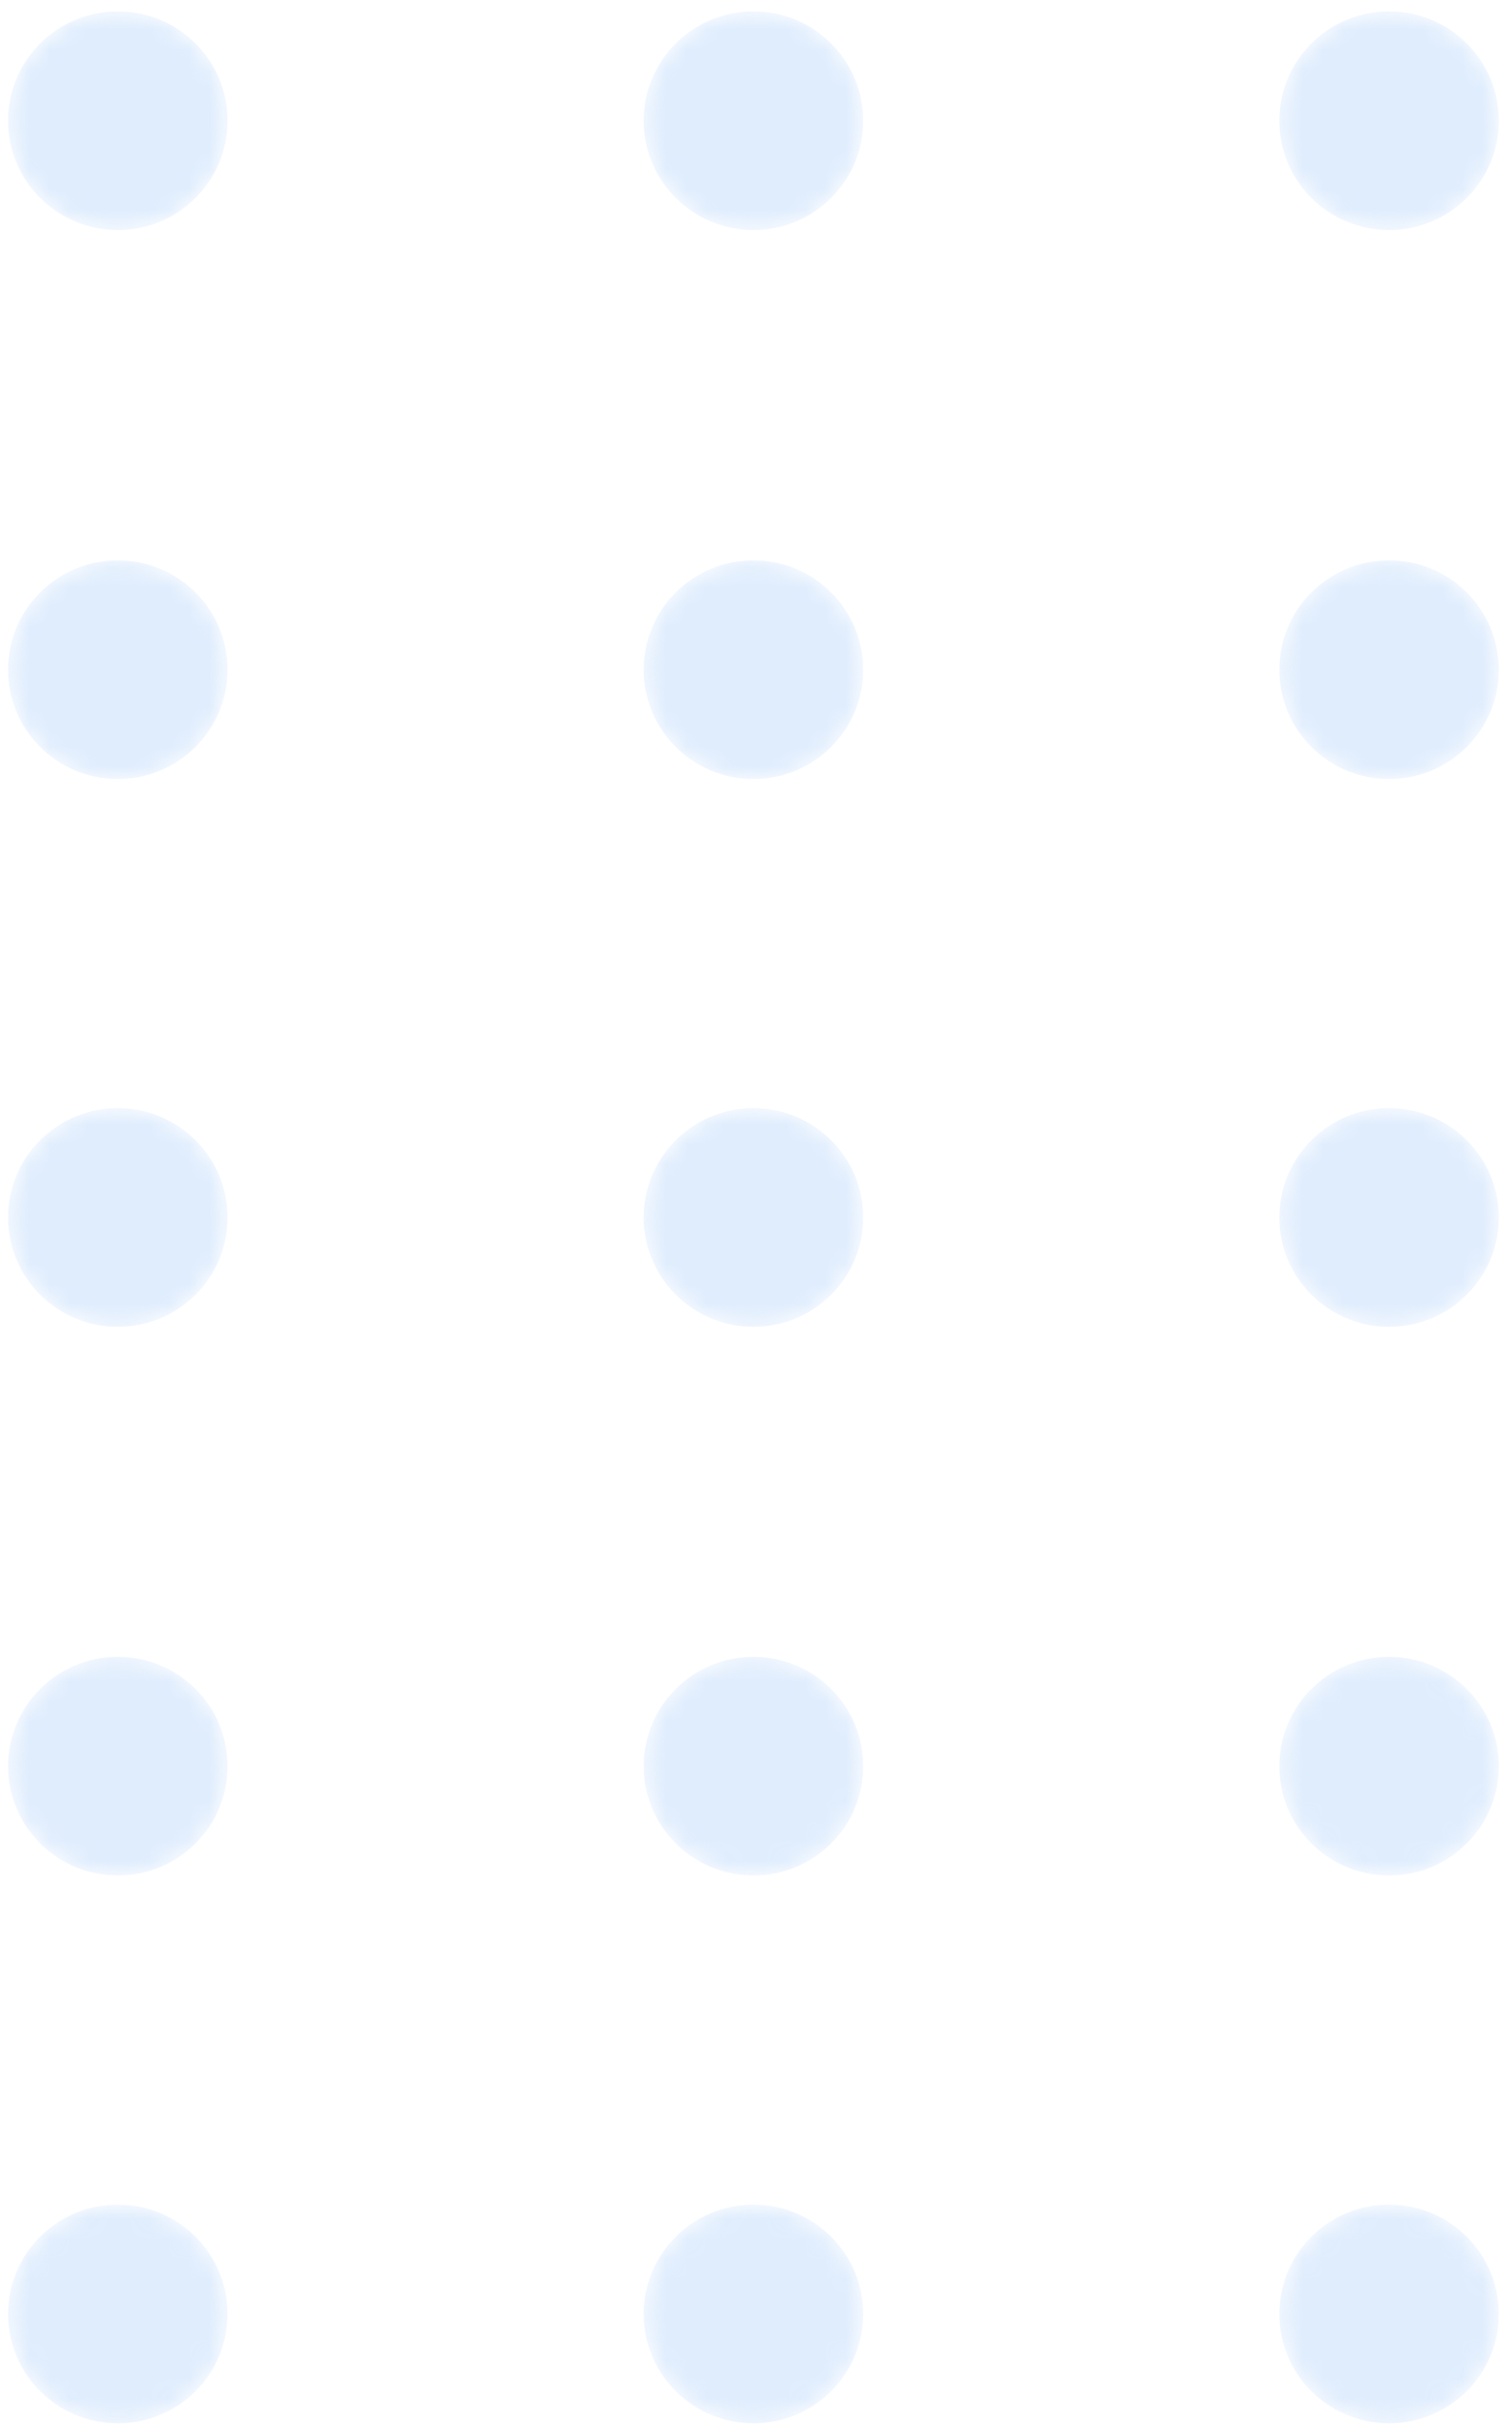<svg width="76" height="122" viewBox="0 0 76 122" fill="none" xmlns="http://www.w3.org/2000/svg">
<g opacity="0.3">
<mask id="mask0_2293_89102" style="mask-type:alpha" maskUnits="userSpaceOnUse" x="0" y="0" width="12" height="12">
<path d="M5.922 11.558C8.969 11.558 11.438 9.098 11.438 6.065C11.438 3.031 8.969 0.572 5.922 0.572C2.876 0.572 0.406 3.031 0.406 6.065C0.406 9.098 2.876 11.558 5.922 11.558Z" fill="url(#paint0_linear_2293_89102)"/>
</mask>
<g mask="url(#mask0_2293_89102)">
<path d="M5.922 11.558C8.969 11.558 11.438 9.098 11.438 6.065C11.438 3.031 8.969 0.572 5.922 0.572C2.876 0.572 0.406 3.031 0.406 6.065C0.406 9.098 2.876 11.558 5.922 11.558Z" fill="url(#paint1_linear_2293_89102)"/>
</g>
<mask id="mask1_2293_89102" style="mask-type:alpha" maskUnits="userSpaceOnUse" x="32" y="0" width="12" height="12">
<path d="M37.871 11.558C40.918 11.558 43.387 9.098 43.387 6.065C43.387 3.031 40.918 0.572 37.871 0.572C34.825 0.572 32.355 3.031 32.355 6.065C32.355 9.098 34.825 11.558 37.871 11.558Z" fill="url(#paint2_linear_2293_89102)"/>
</mask>
<g mask="url(#mask1_2293_89102)">
<path d="M37.871 11.558C40.918 11.558 43.387 9.098 43.387 6.065C43.387 3.031 40.918 0.572 37.871 0.572C34.825 0.572 32.355 3.031 32.355 6.065C32.355 9.098 34.825 11.558 37.871 11.558Z" fill="url(#paint3_linear_2293_89102)"/>
</g>
<mask id="mask2_2293_89102" style="mask-type:alpha" maskUnits="userSpaceOnUse" x="64" y="0" width="12" height="12">
<path d="M69.823 11.558C72.869 11.558 75.339 9.098 75.339 6.065C75.339 3.031 72.869 0.572 69.823 0.572C66.776 0.572 64.307 3.031 64.307 6.065C64.307 9.098 66.776 11.558 69.823 11.558Z" fill="url(#paint4_linear_2293_89102)"/>
</mask>
<g mask="url(#mask2_2293_89102)">
<path d="M69.821 11.558C72.867 11.558 75.337 9.098 75.337 6.065C75.337 3.031 72.867 0.572 69.821 0.572C66.774 0.572 64.305 3.031 64.305 6.065C64.305 9.098 66.774 11.558 69.821 11.558Z" fill="url(#paint5_linear_2293_89102)"/>
</g>
<mask id="mask3_2293_89102" style="mask-type:alpha" maskUnits="userSpaceOnUse" x="0" y="28" width="12" height="12">
<path d="M5.922 39.15C8.969 39.15 11.438 36.691 11.438 33.658C11.438 30.624 8.969 28.165 5.922 28.165C2.876 28.165 0.406 30.624 0.406 33.658C0.406 36.691 2.876 39.15 5.922 39.15Z" fill="url(#paint6_linear_2293_89102)"/>
</mask>
<g mask="url(#mask3_2293_89102)">
<path d="M5.922 39.142C8.969 39.142 11.438 36.683 11.438 33.65C11.438 30.616 8.969 28.157 5.922 28.157C2.876 28.157 0.406 30.616 0.406 33.65C0.406 36.683 2.876 39.142 5.922 39.142Z" fill="url(#paint7_linear_2293_89102)"/>
</g>
<mask id="mask4_2293_89102" style="mask-type:alpha" maskUnits="userSpaceOnUse" x="32" y="28" width="12" height="12">
<path d="M37.871 39.15C40.918 39.15 43.387 36.691 43.387 33.658C43.387 30.624 40.918 28.165 37.871 28.165C34.825 28.165 32.355 30.624 32.355 33.658C32.355 36.691 34.825 39.15 37.871 39.15Z" fill="url(#paint8_linear_2293_89102)"/>
</mask>
<g mask="url(#mask4_2293_89102)">
<path d="M37.871 39.142C40.918 39.142 43.387 36.683 43.387 33.65C43.387 30.616 40.918 28.157 37.871 28.157C34.825 28.157 32.355 30.616 32.355 33.65C32.355 36.683 34.825 39.142 37.871 39.142Z" fill="url(#paint9_linear_2293_89102)"/>
</g>
<mask id="mask5_2293_89102" style="mask-type:alpha" maskUnits="userSpaceOnUse" x="64" y="28" width="12" height="12">
<path d="M69.823 39.15C72.869 39.15 75.339 36.691 75.339 33.658C75.339 30.624 72.869 28.165 69.823 28.165C66.776 28.165 64.307 30.624 64.307 33.658C64.307 36.691 66.776 39.15 69.823 39.15Z" fill="url(#paint10_linear_2293_89102)"/>
</mask>
<g mask="url(#mask5_2293_89102)">
<path d="M69.821 39.142C72.867 39.142 75.337 36.683 75.337 33.65C75.337 30.616 72.867 28.157 69.821 28.157C66.774 28.157 64.305 30.616 64.305 33.65C64.305 36.683 66.774 39.142 69.821 39.142Z" fill="url(#paint11_linear_2293_89102)"/>
</g>
<mask id="mask6_2293_89102" style="mask-type:alpha" maskUnits="userSpaceOnUse" x="0" y="55" width="12" height="12">
<path d="M5.922 66.673C8.969 66.673 11.438 64.214 11.438 61.18C11.438 58.147 8.969 55.688 5.922 55.688C2.876 55.688 0.406 58.147 0.406 61.18C0.406 64.214 2.876 66.673 5.922 66.673Z" fill="url(#paint12_linear_2293_89102)"/>
</mask>
<g mask="url(#mask6_2293_89102)">
<path d="M5.922 66.665C8.969 66.665 11.438 64.206 11.438 61.172C11.438 58.139 8.969 55.68 5.922 55.68C2.876 55.68 0.406 58.139 0.406 61.172C0.406 64.206 2.876 66.665 5.922 66.665Z" fill="url(#paint13_linear_2293_89102)"/>
</g>
<mask id="mask7_2293_89102" style="mask-type:alpha" maskUnits="userSpaceOnUse" x="32" y="55" width="12" height="12">
<path d="M37.871 66.673C40.918 66.673 43.387 64.214 43.387 61.18C43.387 58.147 40.918 55.688 37.871 55.688C34.825 55.688 32.355 58.147 32.355 61.18C32.355 64.214 34.825 66.673 37.871 66.673Z" fill="url(#paint14_linear_2293_89102)"/>
</mask>
<g mask="url(#mask7_2293_89102)">
<path d="M37.871 66.665C40.918 66.665 43.387 64.206 43.387 61.172C43.387 58.139 40.918 55.68 37.871 55.68C34.825 55.68 32.355 58.139 32.355 61.172C32.355 64.206 34.825 66.665 37.871 66.665Z" fill="url(#paint15_linear_2293_89102)"/>
</g>
<mask id="mask8_2293_89102" style="mask-type:alpha" maskUnits="userSpaceOnUse" x="64" y="55" width="12" height="12">
<path d="M69.823 66.673C72.869 66.673 75.339 64.214 75.339 61.18C75.339 58.147 72.869 55.688 69.823 55.688C66.776 55.688 64.307 58.147 64.307 61.18C64.307 64.214 66.776 66.673 69.823 66.673Z" fill="url(#paint16_linear_2293_89102)"/>
</mask>
<g mask="url(#mask8_2293_89102)">
<path d="M69.821 66.665C72.867 66.665 75.337 64.206 75.337 61.172C75.337 58.139 72.867 55.68 69.821 55.68C66.774 55.68 64.305 58.139 64.305 61.172C64.305 64.206 66.774 66.665 69.821 66.665Z" fill="url(#paint17_linear_2293_89102)"/>
</g>
<mask id="mask9_2293_89102" style="mask-type:alpha" maskUnits="userSpaceOnUse" x="0" y="83" width="12" height="12">
<path d="M5.922 94.227C8.969 94.227 11.438 91.767 11.438 88.734C11.438 85.7 8.969 83.241 5.922 83.241C2.876 83.241 0.406 85.7 0.406 88.734C0.406 91.767 2.876 94.227 5.922 94.227Z" fill="url(#paint18_linear_2293_89102)"/>
</mask>
<g mask="url(#mask9_2293_89102)">
<path d="M5.922 94.234C8.969 94.234 11.438 91.775 11.438 88.742C11.438 85.708 8.969 83.249 5.922 83.249C2.876 83.249 0.406 85.708 0.406 88.742C0.406 91.775 2.876 94.234 5.922 94.234Z" fill="url(#paint19_linear_2293_89102)"/>
</g>
<mask id="mask10_2293_89102" style="mask-type:alpha" maskUnits="userSpaceOnUse" x="32" y="83" width="12" height="12">
<path d="M37.871 94.228C40.918 94.228 43.387 91.768 43.387 88.735C43.387 85.701 40.918 83.242 37.871 83.242C34.825 83.242 32.355 85.701 32.355 88.735C32.355 91.768 34.825 94.228 37.871 94.228Z" fill="url(#paint20_linear_2293_89102)"/>
</mask>
<g mask="url(#mask10_2293_89102)">
<path d="M37.871 94.235C40.918 94.235 43.387 91.776 43.387 88.743C43.387 85.709 40.918 83.25 37.871 83.25C34.825 83.25 32.355 85.709 32.355 88.743C32.355 91.776 34.825 94.235 37.871 94.235Z" fill="url(#paint21_linear_2293_89102)"/>
</g>
<mask id="mask11_2293_89102" style="mask-type:alpha" maskUnits="userSpaceOnUse" x="64" y="83" width="12" height="12">
<path d="M69.823 94.228C72.869 94.228 75.339 91.768 75.339 88.735C75.339 85.701 72.869 83.242 69.823 83.242C66.776 83.242 64.307 85.701 64.307 88.735C64.307 91.768 66.776 94.228 69.823 94.228Z" fill="url(#paint22_linear_2293_89102)"/>
</mask>
<g mask="url(#mask11_2293_89102)">
<path d="M69.821 94.235C72.867 94.235 75.337 91.776 75.337 88.743C75.337 85.709 72.867 83.25 69.821 83.25C66.774 83.25 64.305 85.709 64.305 88.743C64.305 91.776 66.774 94.235 69.821 94.235Z" fill="url(#paint23_linear_2293_89102)"/>
</g>
<mask id="mask12_2293_89102" style="mask-type:alpha" maskUnits="userSpaceOnUse" x="0" y="110" width="12" height="12">
<path d="M5.922 121.758C8.969 121.758 11.438 119.298 11.438 116.265C11.438 113.231 8.969 110.772 5.922 110.772C2.876 110.772 0.406 113.231 0.406 116.265C0.406 119.298 2.876 121.758 5.922 121.758Z" fill="url(#paint24_linear_2293_89102)"/>
</mask>
<g mask="url(#mask12_2293_89102)">
<path d="M5.922 121.758C8.969 121.758 11.438 119.298 11.438 116.265C11.438 113.231 8.969 110.772 5.922 110.772C2.876 110.772 0.406 113.231 0.406 116.265C0.406 119.298 2.876 121.758 5.922 121.758Z" fill="url(#paint25_linear_2293_89102)"/>
</g>
<mask id="mask13_2293_89102" style="mask-type:alpha" maskUnits="userSpaceOnUse" x="32" y="110" width="12" height="12">
<path d="M37.871 121.758C40.918 121.758 43.387 119.299 43.387 116.265C43.387 113.232 40.918 110.772 37.871 110.772C34.825 110.772 32.355 113.232 32.355 116.265C32.355 119.299 34.825 121.758 37.871 121.758Z" fill="url(#paint26_linear_2293_89102)"/>
</mask>
<g mask="url(#mask13_2293_89102)">
<path d="M37.871 121.758C40.918 121.758 43.387 119.299 43.387 116.265C43.387 113.232 40.918 110.772 37.871 110.772C34.825 110.772 32.355 113.232 32.355 116.265C32.355 119.299 34.825 121.758 37.871 121.758Z" fill="url(#paint27_linear_2293_89102)"/>
</g>
<mask id="mask14_2293_89102" style="mask-type:alpha" maskUnits="userSpaceOnUse" x="64" y="110" width="12" height="12">
<path d="M69.823 121.758C72.869 121.758 75.339 119.299 75.339 116.265C75.339 113.232 72.869 110.772 69.823 110.772C66.776 110.772 64.307 113.232 64.307 116.265C64.307 119.299 66.776 121.758 69.823 121.758Z" fill="url(#paint28_linear_2293_89102)"/>
</mask>
<g mask="url(#mask14_2293_89102)">
<path d="M69.821 121.758C72.867 121.758 75.337 119.299 75.337 116.265C75.337 113.232 72.867 110.772 69.821 110.772C66.774 110.772 64.305 113.232 64.305 116.265C64.305 119.299 66.774 121.758 69.821 121.758Z" fill="url(#paint29_linear_2293_89102)"/>
</g>
</g>
<defs>
<linearGradient id="paint0_linear_2293_89102" x1="58.427" y1="138.756" x2="-16.748" y2="-52.882" gradientUnits="userSpaceOnUse">
<stop/>
<stop offset="1" stop-color="white"/>
</linearGradient>
<linearGradient id="paint1_linear_2293_89102" x1="58.427" y1="138.756" x2="-16.748" y2="-52.882" gradientUnits="userSpaceOnUse">
<stop stop-color="#97C3F9"/>
<stop offset="1" stop-color="#93C1F9"/>
</linearGradient>
<linearGradient id="paint2_linear_2293_89102" x1="86.076" y1="127.912" x2="10.901" y2="-63.727" gradientUnits="userSpaceOnUse">
<stop/>
<stop offset="1" stop-color="white"/>
</linearGradient>
<linearGradient id="paint3_linear_2293_89102" x1="86.076" y1="127.912" x2="10.901" y2="-63.727" gradientUnits="userSpaceOnUse">
<stop stop-color="#97C3F9"/>
<stop offset="1" stop-color="#93C1F9"/>
</linearGradient>
<linearGradient id="paint4_linear_2293_89102" x1="113.726" y1="117.067" x2="38.551" y2="-74.571" gradientUnits="userSpaceOnUse">
<stop/>
<stop offset="1" stop-color="white"/>
</linearGradient>
<linearGradient id="paint5_linear_2293_89102" x1="113.724" y1="117.067" x2="38.549" y2="-74.571" gradientUnits="userSpaceOnUse">
<stop stop-color="#97C3F9"/>
<stop offset="1" stop-color="#93C1F9"/>
</linearGradient>
<linearGradient id="paint6_linear_2293_89102" x1="48.993" y1="142.471" x2="-26.181" y2="-49.166" gradientUnits="userSpaceOnUse">
<stop/>
<stop offset="1" stop-color="white"/>
</linearGradient>
<linearGradient id="paint7_linear_2293_89102" x1="48.993" y1="142.463" x2="-26.181" y2="-49.174" gradientUnits="userSpaceOnUse">
<stop stop-color="#97C3F9"/>
<stop offset="1" stop-color="#93C1F9"/>
</linearGradient>
<linearGradient id="paint8_linear_2293_89102" x1="76.642" y1="131.626" x2="1.468" y2="-60.011" gradientUnits="userSpaceOnUse">
<stop/>
<stop offset="1" stop-color="white"/>
</linearGradient>
<linearGradient id="paint9_linear_2293_89102" x1="76.642" y1="131.618" x2="1.468" y2="-60.019" gradientUnits="userSpaceOnUse">
<stop stop-color="#97C3F9"/>
<stop offset="1" stop-color="#93C1F9"/>
</linearGradient>
<linearGradient id="paint10_linear_2293_89102" x1="104.292" y1="120.781" x2="29.118" y2="-70.856" gradientUnits="userSpaceOnUse">
<stop/>
<stop offset="1" stop-color="white"/>
</linearGradient>
<linearGradient id="paint11_linear_2293_89102" x1="104.29" y1="120.773" x2="29.116" y2="-70.863" gradientUnits="userSpaceOnUse">
<stop stop-color="#97C3F9"/>
<stop offset="1" stop-color="#93C1F9"/>
</linearGradient>
<linearGradient id="paint12_linear_2293_89102" x1="39.559" y1="146.175" x2="-35.616" y2="-45.464" gradientUnits="userSpaceOnUse">
<stop/>
<stop offset="1" stop-color="white"/>
</linearGradient>
<linearGradient id="paint13_linear_2293_89102" x1="39.559" y1="146.167" x2="-35.616" y2="-45.472" gradientUnits="userSpaceOnUse">
<stop stop-color="#97C3F9"/>
<stop offset="1" stop-color="#93C1F9"/>
</linearGradient>
<linearGradient id="paint14_linear_2293_89102" x1="67.207" y1="135.33" x2="-7.968" y2="-56.309" gradientUnits="userSpaceOnUse">
<stop/>
<stop offset="1" stop-color="white"/>
</linearGradient>
<linearGradient id="paint15_linear_2293_89102" x1="67.207" y1="135.322" x2="-7.968" y2="-56.316" gradientUnits="userSpaceOnUse">
<stop stop-color="#97C3F9"/>
<stop offset="1" stop-color="#93C1F9"/>
</linearGradient>
<linearGradient id="paint16_linear_2293_89102" x1="94.858" y1="124.485" x2="19.682" y2="-67.153" gradientUnits="userSpaceOnUse">
<stop/>
<stop offset="1" stop-color="white"/>
</linearGradient>
<linearGradient id="paint17_linear_2293_89102" x1="94.856" y1="124.477" x2="19.68" y2="-67.161" gradientUnits="userSpaceOnUse">
<stop stop-color="#97C3F9"/>
<stop offset="1" stop-color="#93C1F9"/>
</linearGradient>
<linearGradient id="paint18_linear_2293_89102" x1="30.125" y1="149.851" x2="-45.05" y2="-41.787" gradientUnits="userSpaceOnUse">
<stop/>
<stop offset="1" stop-color="white"/>
</linearGradient>
<linearGradient id="paint19_linear_2293_89102" x1="30.125" y1="149.859" x2="-45.05" y2="-41.779" gradientUnits="userSpaceOnUse">
<stop stop-color="#97C3F9"/>
<stop offset="1" stop-color="#93C1F9"/>
</linearGradient>
<linearGradient id="paint20_linear_2293_89102" x1="57.773" y1="139.007" x2="-17.402" y2="-52.631" gradientUnits="userSpaceOnUse">
<stop/>
<stop offset="1" stop-color="white"/>
</linearGradient>
<linearGradient id="paint21_linear_2293_89102" x1="57.773" y1="139.015" x2="-17.402" y2="-52.623" gradientUnits="userSpaceOnUse">
<stop stop-color="#97C3F9"/>
<stop offset="1" stop-color="#93C1F9"/>
</linearGradient>
<linearGradient id="paint22_linear_2293_89102" x1="85.423" y1="128.162" x2="10.248" y2="-63.476" gradientUnits="userSpaceOnUse">
<stop/>
<stop offset="1" stop-color="white"/>
</linearGradient>
<linearGradient id="paint23_linear_2293_89102" x1="85.421" y1="128.17" x2="10.246" y2="-63.468" gradientUnits="userSpaceOnUse">
<stop stop-color="#97C3F9"/>
<stop offset="1" stop-color="#93C1F9"/>
</linearGradient>
<linearGradient id="paint24_linear_2293_89102" x1="20.69" y1="153.562" x2="-54.485" y2="-38.076" gradientUnits="userSpaceOnUse">
<stop/>
<stop offset="1" stop-color="white"/>
</linearGradient>
<linearGradient id="paint25_linear_2293_89102" x1="20.69" y1="153.562" x2="-54.485" y2="-38.076" gradientUnits="userSpaceOnUse">
<stop stop-color="#97C3F9"/>
<stop offset="1" stop-color="#93C1F9"/>
</linearGradient>
<linearGradient id="paint26_linear_2293_89102" x1="48.339" y1="142.718" x2="-26.836" y2="-48.921" gradientUnits="userSpaceOnUse">
<stop/>
<stop offset="1" stop-color="white"/>
</linearGradient>
<linearGradient id="paint27_linear_2293_89102" x1="48.339" y1="142.718" x2="-26.836" y2="-48.921" gradientUnits="userSpaceOnUse">
<stop stop-color="#97C3F9"/>
<stop offset="1" stop-color="#93C1F9"/>
</linearGradient>
<linearGradient id="paint28_linear_2293_89102" x1="75.989" y1="131.873" x2="0.814" y2="-59.765" gradientUnits="userSpaceOnUse">
<stop/>
<stop offset="1" stop-color="white"/>
</linearGradient>
<linearGradient id="paint29_linear_2293_89102" x1="75.987" y1="131.873" x2="0.812" y2="-59.765" gradientUnits="userSpaceOnUse">
<stop stop-color="#97C3F9"/>
<stop offset="1" stop-color="#93C1F9"/>
</linearGradient>
</defs>
</svg>
